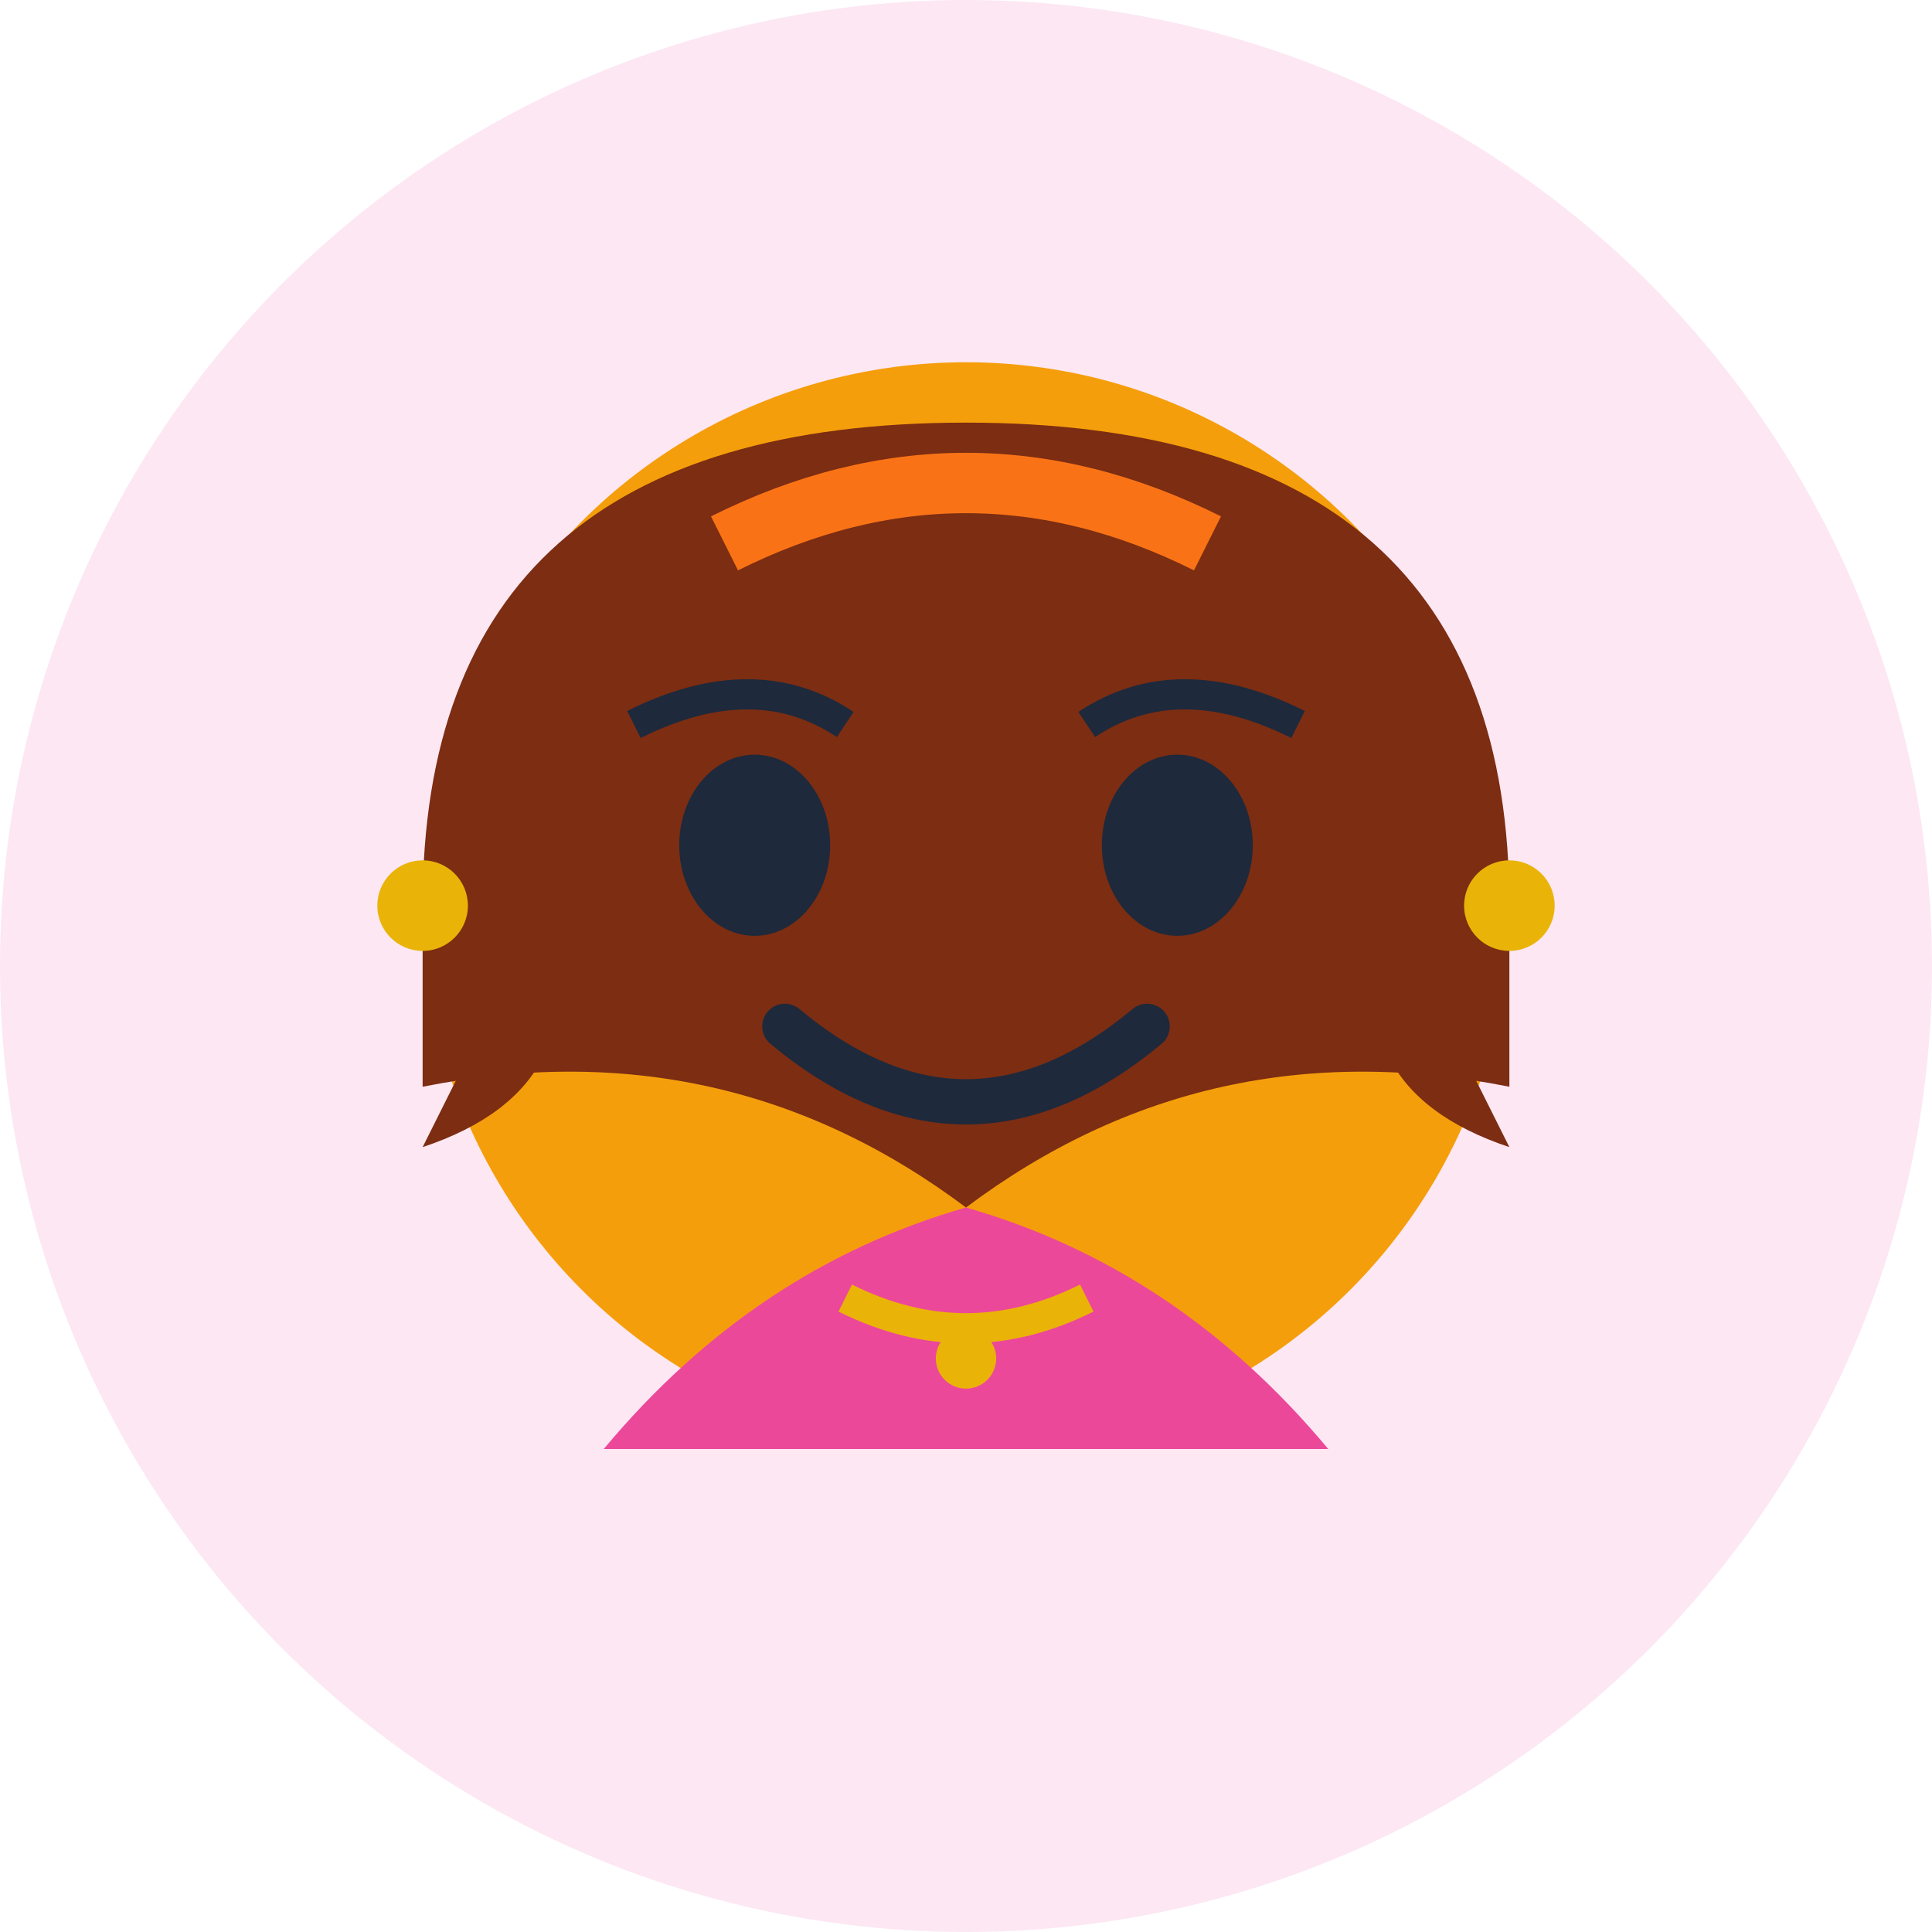 <svg xmlns="http://www.w3.org/2000/svg" viewBox="0 0 64 64">
  <!-- Background -->
  <circle cx="32" cy="32" r="32" fill="#fce7f3" />
  
  <!-- Face -->
  <circle cx="32" cy="30" r="18" fill="#f59e0b" />
  
  <!-- Hair -->
  <path d="M14,30 Q14,14 32,14 Q50,14 50,30 L50,36 Q40,34 32,40 Q24,34 14,36 Z" fill="#7c2d12" />
  <path d="M18,30 Q20,36 14,38" fill="#7c2d12" />
  <path d="M46,30 Q44,36 50,38" fill="#7c2d12" />
  
  <!-- Hair accessory/highlight -->
  <path d="M24,18 Q32,14 40,18" fill="none" stroke="#f97316" stroke-width="2" />
  
  <!-- Eyes -->
  <ellipse cx="25" cy="28" rx="2.5" ry="3" fill="#1e293b" />
  <ellipse cx="39" cy="28" rx="2.5" ry="3" fill="#1e293b" />
  
  <!-- Eyebrows -->
  <path d="M21,24 Q25,22 28,24" fill="none" stroke="#1e293b" stroke-width="1" />
  <path d="M36,24 Q39,22 43,24" fill="none" stroke="#1e293b" stroke-width="1" />
  
  <!-- Smile -->
  <path d="M26,34 Q32,39 38,34" fill="none" stroke="#1e293b" stroke-width="1.5" stroke-linecap="round" />
  
  <!-- Earrings -->
  <circle cx="14" cy="30" r="1.5" fill="#eab308" />
  <circle cx="50" cy="30" r="1.5" fill="#eab308" />
  
  <!-- Blouse/Top -->
  <path d="M20,48 Q25,42 32,40 Q39,42 44,48" fill="#ec4899" />
  
  <!-- Necklace -->
  <path d="M28,43 Q32,45 36,43" fill="none" stroke="#eab308" stroke-width="1" />
  <circle cx="32" cy="45" r="1" fill="#eab308" />
</svg>